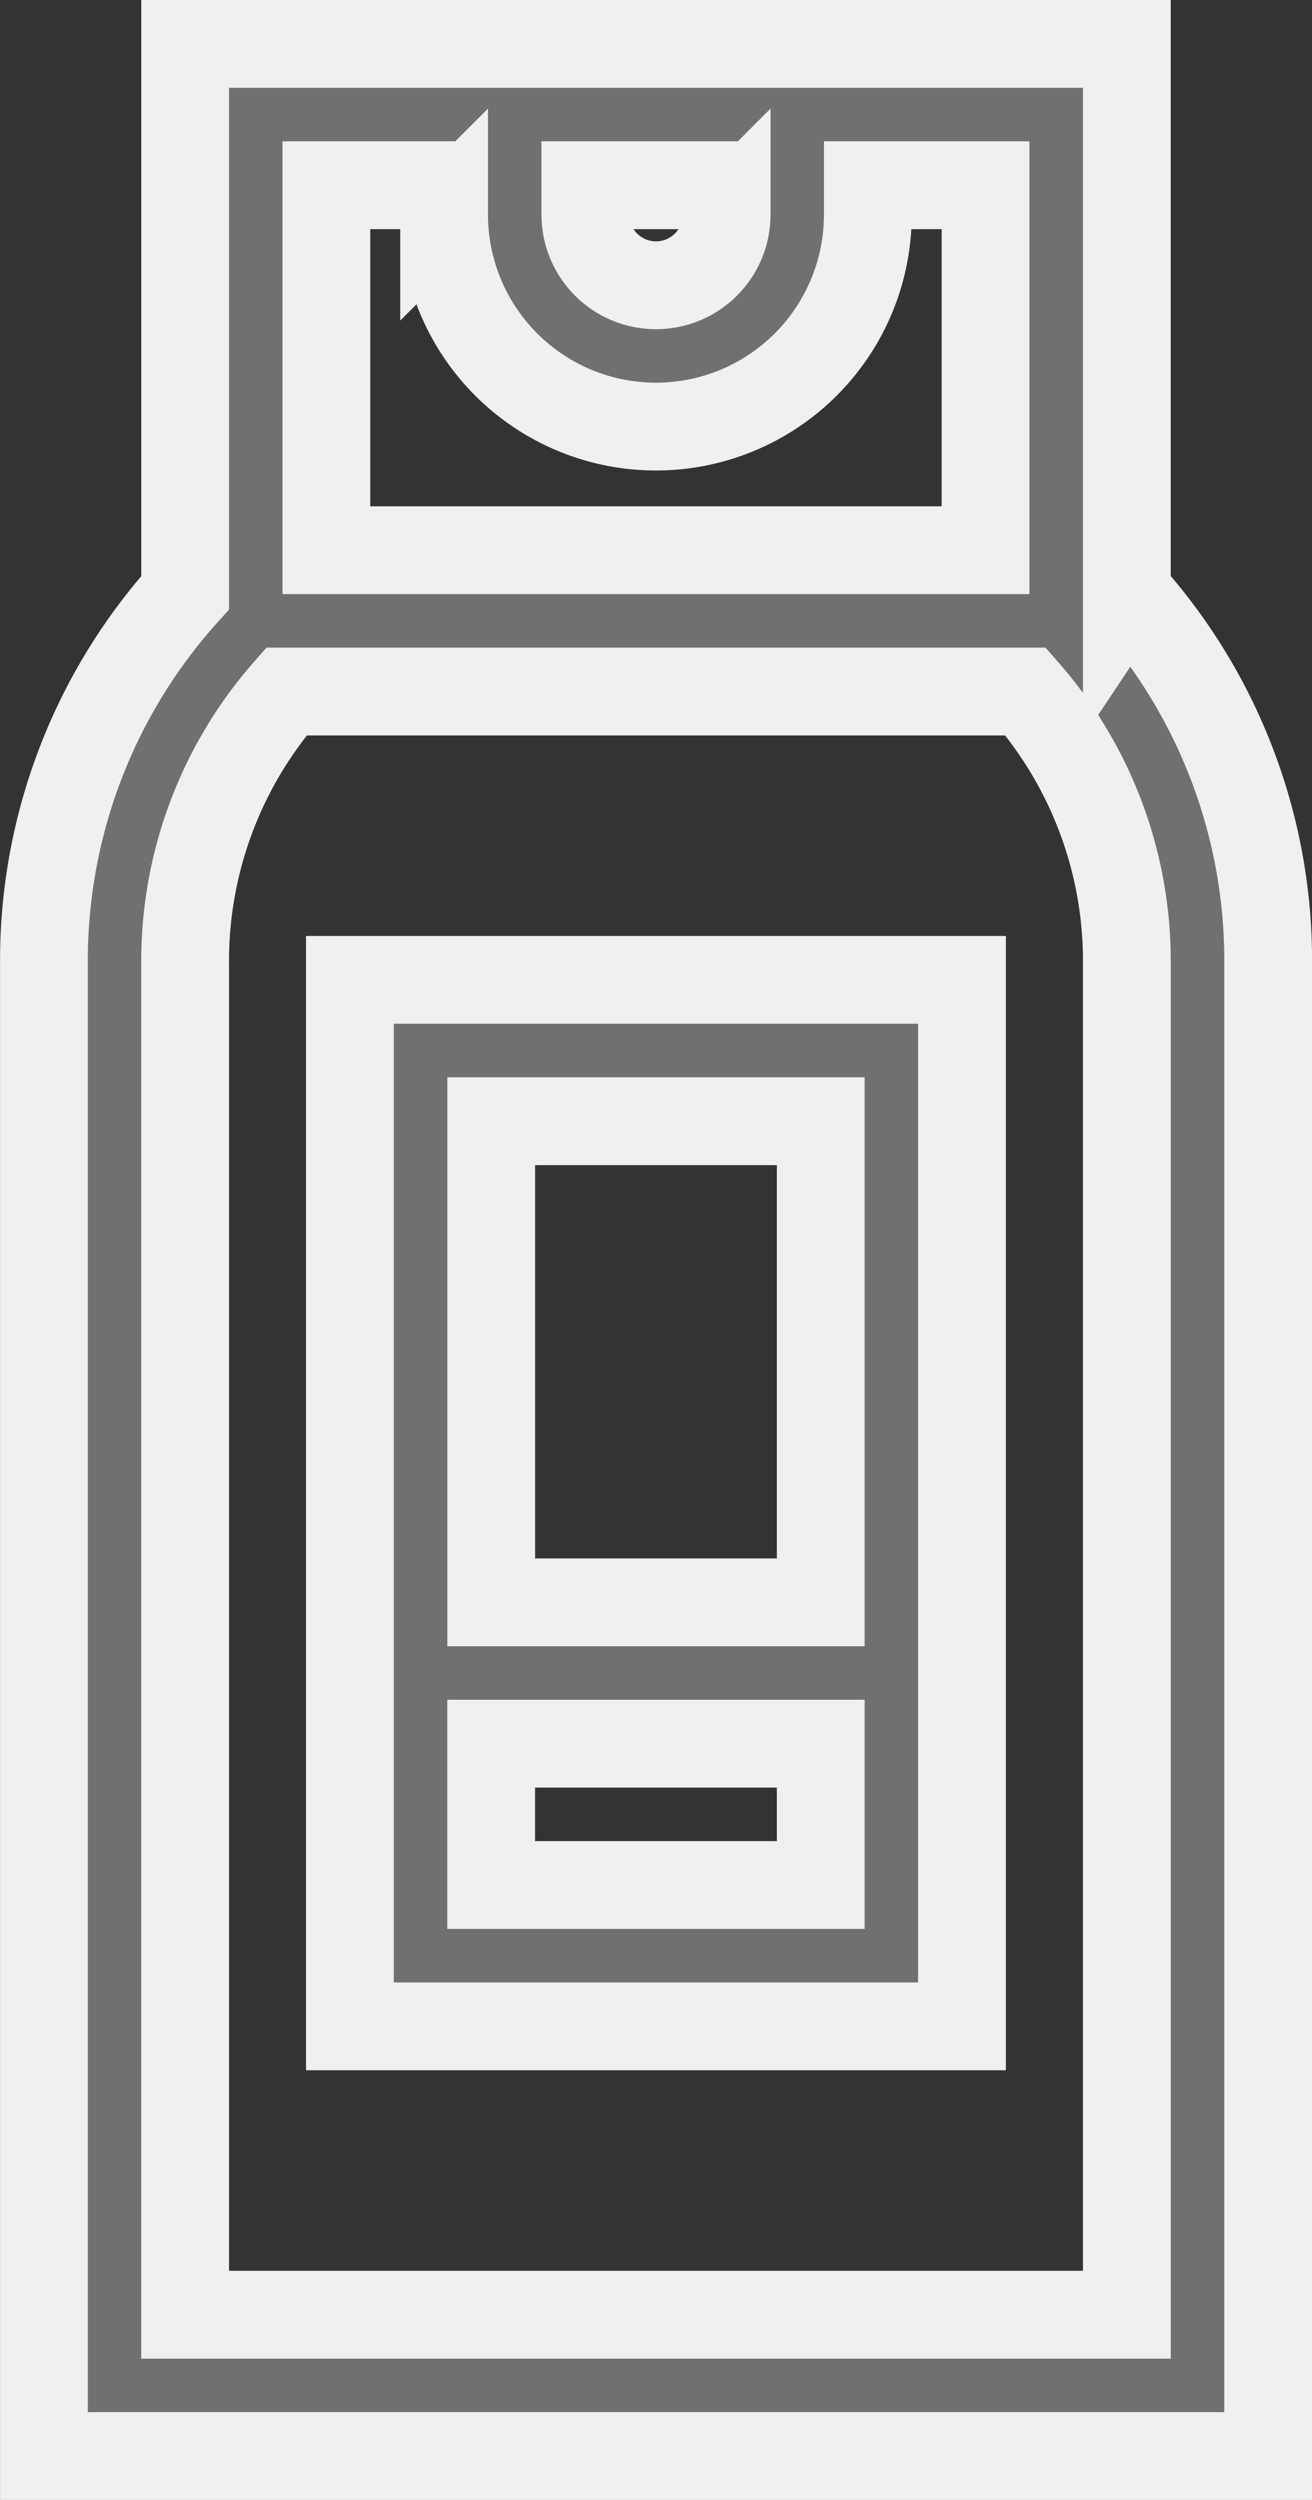 <svg xmlns="http://www.w3.org/2000/svg" width="43.348" height="82.551" viewBox="0 0 43.348 82.551">
  <rect x="0" y="0" width="43.348" height="82.551" fill="#333333" stroke="none"/>
  <g id="shampoo_1_" data-name="shampoo (1)" transform="translate(1.45 1.45)">
    <path id="Path_4705" data-name="Path 4705" d="M161.779,18.122V0H130.665V18.122A18.136,18.136,0,0,0,126,30.319V79.651h40.448V30.319a18.136,18.136,0,0,0-4.667-12.2ZM143.888,4.667h4.668v.969a2.334,2.334,0,1,1-4.668,0Zm-4.667,0v.969a7,7,0,0,0,14,0V4.667h3.889V16.718H135.332V4.667Zm22.558,70.317H130.665V30.319a13.5,13.5,0,0,1,3.345-8.934h24.424a13.5,13.5,0,0,1,3.345,8.934Z" transform="translate(-125.998 0)" fill="#707070" stroke="#f0f0f0" stroke-width="2.9"/>
    <path id="Path_4706" data-name="Path 4706" d="M191,233.221h20.223V198.665H191Zm4.667-4.667v-4.668h10.889v4.668Zm10.889-25.222V219.22H195.669V203.332Z" transform="translate(-180.889 -167.759)" fill="#707070" stroke="#f0f0f0" stroke-width="2.9"/>
  </g>
</svg>
